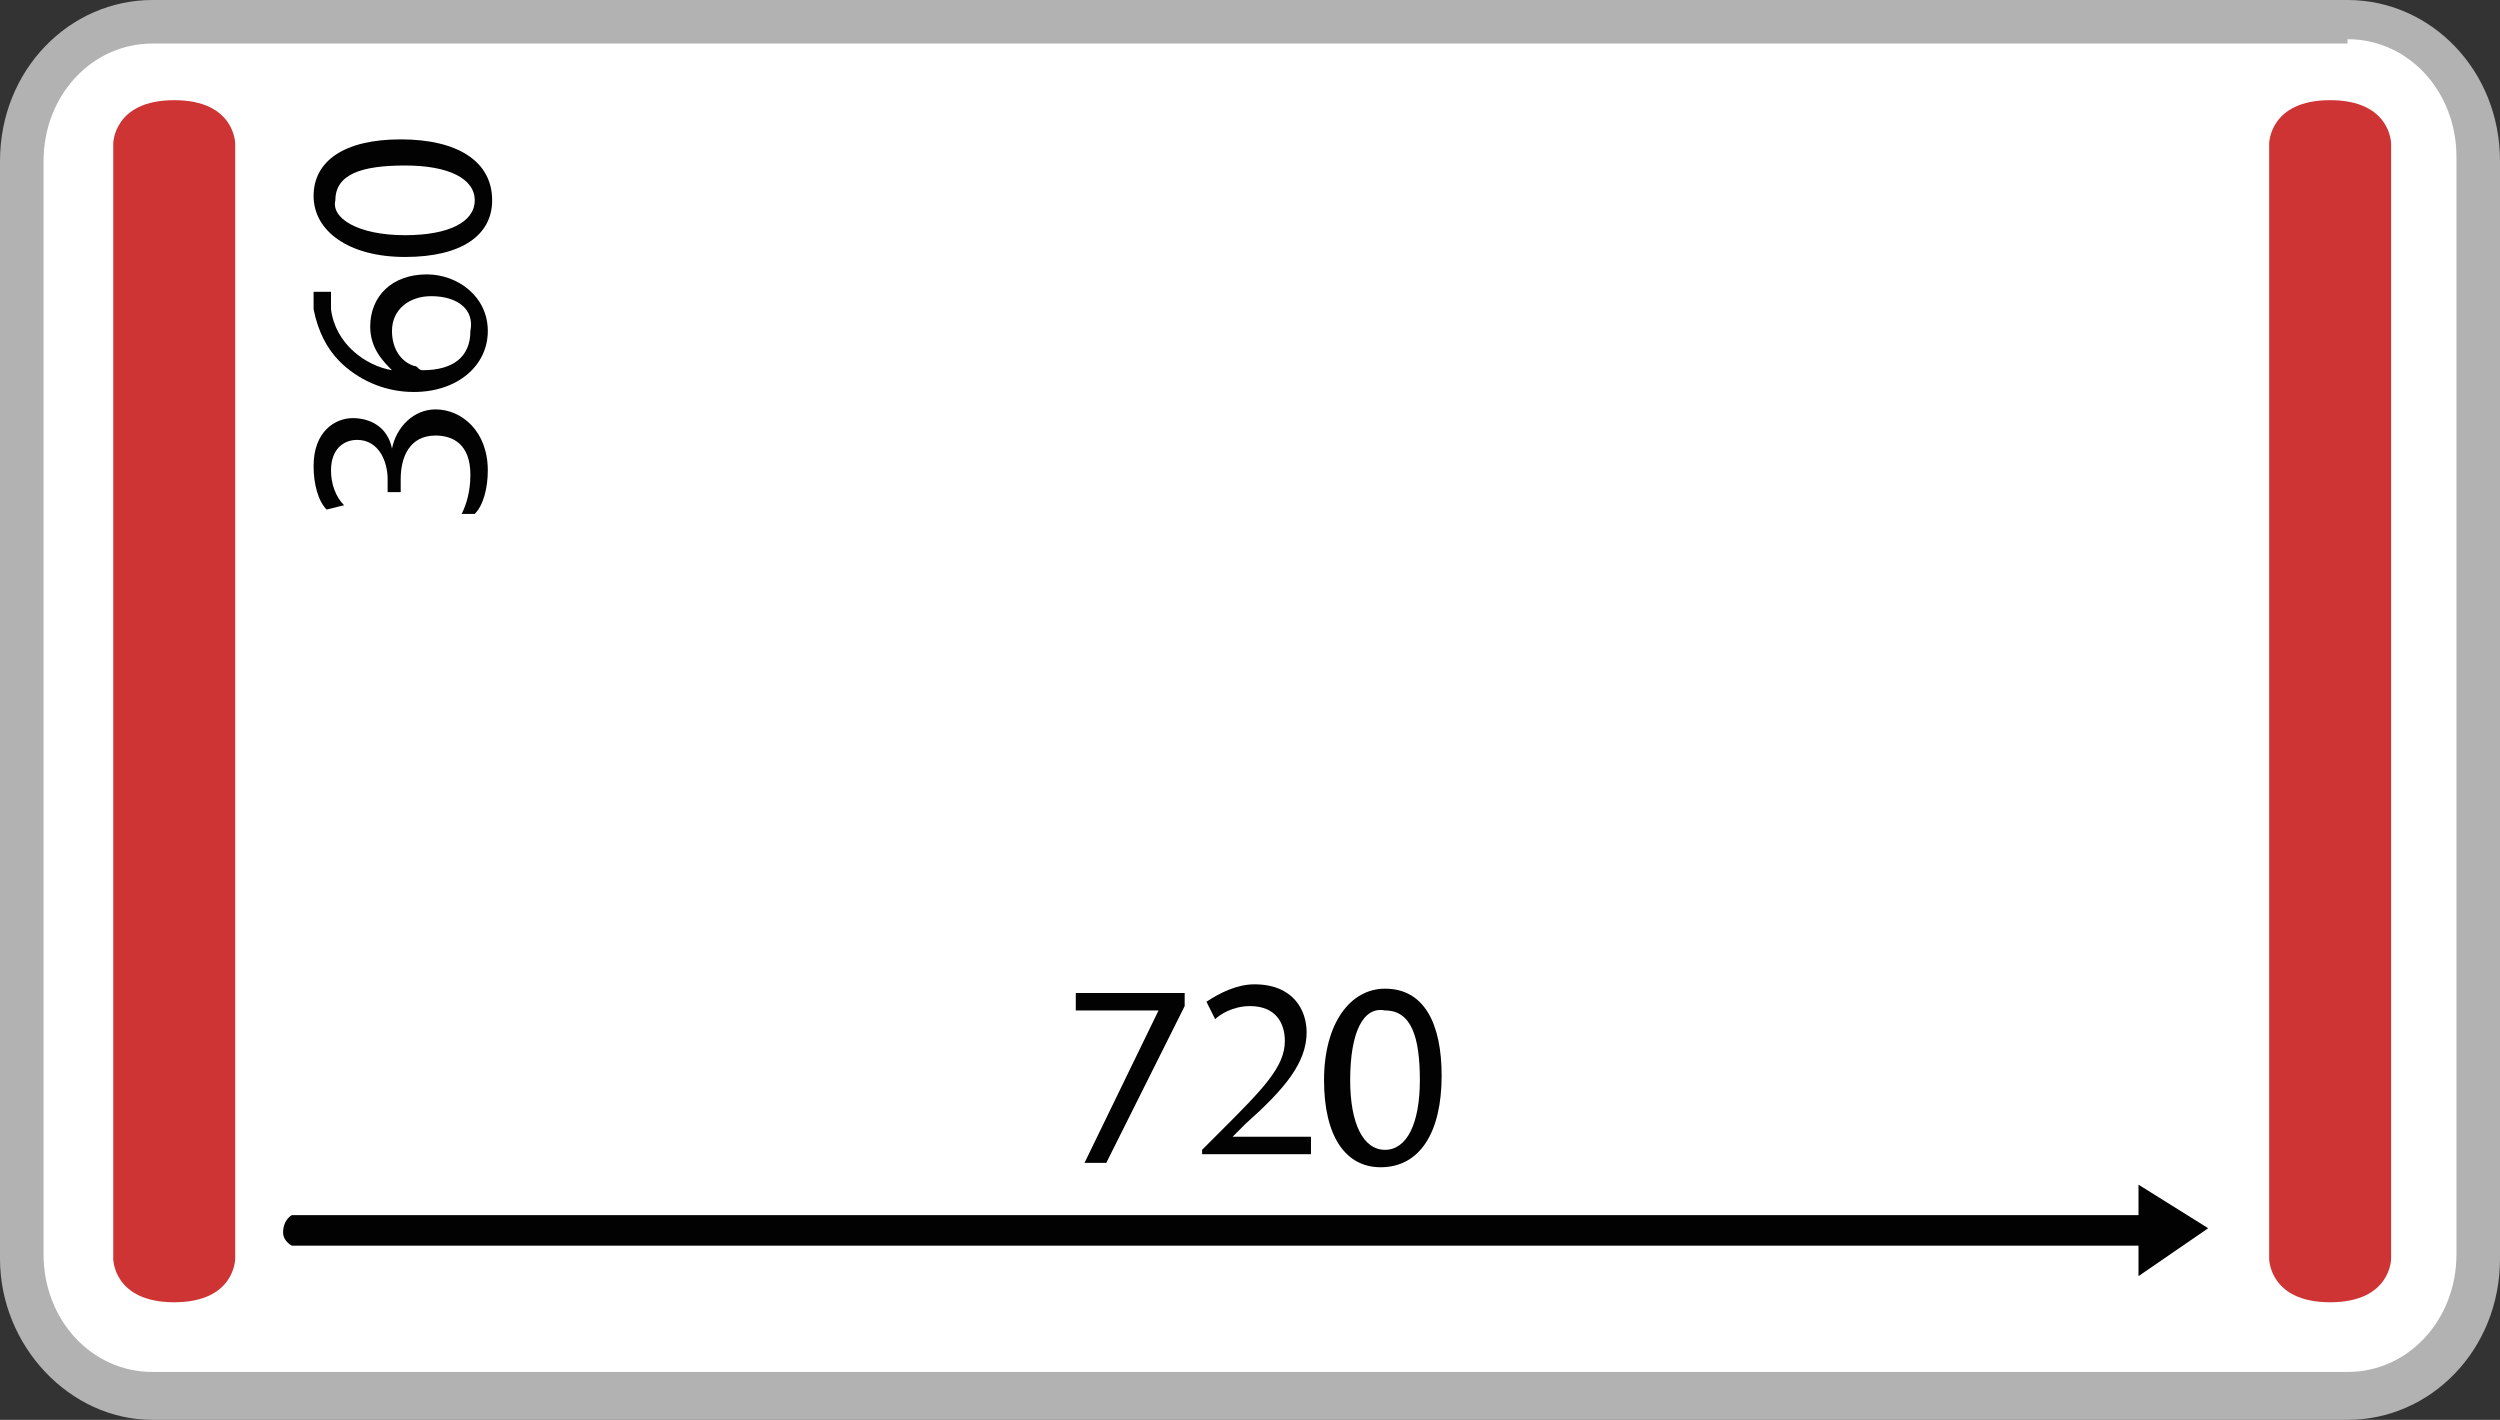 <?xml version="1.0" encoding="utf-8"?>
<!-- Generator: Adobe Illustrator 24.2.3, SVG Export Plug-In . SVG Version: 6.00 Build 0)  -->
<svg version="1.1" id="Ebene_1" xmlns="http://www.w3.org/2000/svg" xmlns:xlink="http://www.w3.org/1999/xlink" x="0px" y="0px"
	 viewBox="0 0 57.4 32.6" style="enable-background:new 0 0 57.4 32.6;" xml:space="preserve">
<rect x="0" y="0" width="57.4" height="32.6" fill="#333333" stroke="none"/>
<style type="text/css">
	.st0{fill:#FFFFFF;}
	.st1{fill:#B3B2B2;}
	.st2{fill:#CE3433;}
	.st3{fill:#020203;}
</style>
<path class="st0" d="M3.5,32.1c-1.7,0-3-1.4-3-3.2V3.7c0-1.8,1.4-3.2,3-3.2h50.4c1.7,0,3,1.4,3,3.2v25.2c0,1.8-1.4,3.2-3,3.2
	C53.9,32.1,3.5,32.1,3.5,32.1z"/>
<path class="st1" d="M53.9,0H3.5C1.6,0,0,1.6,0,3.7v25.2c0,2,1.6,3.7,3.5,3.7h50.4c1.9,0,3.5-1.6,3.5-3.7V3.7
	C57.4,1.6,55.8,0,53.9,0 M53.9,0.9c1.4,0,2.5,1.2,2.5,2.7v25.2c0,1.5-1.1,2.7-2.5,2.7H3.5c-1.4,0-2.5-1.2-2.5-2.7V3.7
	C1,2.2,2.1,1,3.5,1h50.4V0.9z"/>
<path class="st2" d="M4,29.9c-1.4,0-1.4-1-1.4-1V3.3c0,0,0-1,1.4-1s1.4,1,1.4,1v25.6C5.4,28.9,5.4,29.9,4,29.9"/>
<path class="st2" d="M53.5,29.9c-1.4,0-1.4-1-1.4-1V3.3c0,0,0-1,1.4-1s1.4,1,1.4,1v25.6C54.9,28.9,54.9,29.9,53.5,29.9"/>
<polygon class="st3" points="27.2,22.8 27.2,23.1 25.4,26.7 24.9,26.7 26.6,23.2 26.6,23.2 24.7,23.2 24.7,22.8 "/>
<path class="st3" d="M27.6,26.7v-0.3L28,26c1-1,1.5-1.5,1.5-2.1c0-0.4-0.2-0.8-0.8-0.8c-0.4,0-0.7,0.2-0.8,0.3L27.7,23
	c0.3-0.2,0.7-0.4,1.1-0.4c0.9,0,1.2,0.6,1.2,1.1c0,0.7-0.5,1.3-1.4,2.1l-0.3,0.3l0,0h1.8v0.4h-2.5C27.6,26.5,27.6,26.7,27.6,26.7z"
	/>
<path class="st3" d="M31,24.8c0,1,0.3,1.6,0.8,1.6s0.8-0.6,0.8-1.6s-0.2-1.6-0.8-1.6C31.3,23.1,31,23.7,31,24.8 M33.1,24.7
	c0,1.3-0.5,2.1-1.4,2.1c-0.8,0-1.3-0.7-1.3-2s0.6-2.1,1.4-2.1C32.7,22.7,33.1,23.5,33.1,24.7"/>
<path class="st3" d="M10.6,11.8c0.1-0.2,0.2-0.5,0.2-0.9c0-0.7-0.4-0.9-0.8-0.9c-0.6,0-0.8,0.5-0.8,1v0.3H8.9V11
	c0-0.4-0.2-0.9-0.7-0.9c-0.3,0-0.6,0.2-0.6,0.7c0,0.3,0.1,0.6,0.3,0.8l-0.4,0.1c-0.2-0.2-0.3-0.6-0.3-1c0-0.8,0.5-1.1,0.9-1.1
	S8.9,9.8,9,10.3l0,0c0.1-0.5,0.5-0.9,1-0.9c0.6,0,1.2,0.5,1.2,1.4c0,0.4-0.1,0.8-0.3,1H10.6z"/>
<path class="st3" d="M9.9,6.8C9.4,6.8,9,7.1,9,7.6C9,8,9.2,8.3,9.5,8.4c0.1,0,0.1,0.1,0.2,0.1c0.7,0,1.1-0.3,1.1-0.9
	C10.9,7.1,10.5,6.8,9.9,6.8 M7.6,6.7c0,0.1,0,0.2,0,0.4C7.7,7.9,8.4,8.4,9,8.5l0,0C8.8,8.3,8.5,8,8.5,7.5c0-0.7,0.5-1.2,1.3-1.2
	c0.7,0,1.4,0.5,1.4,1.3S10.5,9,9.5,9C8.8,9,8.2,8.7,7.8,8.3C7.5,8,7.3,7.6,7.2,7.1c0-0.2,0-0.3,0-0.4H7.6z"/>
<path class="st3" d="M9.3,5.4c1,0,1.6-0.3,1.6-0.8s-0.6-0.8-1.6-0.8S7.7,4,7.7,4.6C7.6,5,8.2,5.4,9.3,5.4 M9.2,3.2
	c1.3,0,2.1,0.5,2.1,1.4c0,0.8-0.7,1.3-2,1.3S7.2,5.3,7.2,4.5S7.9,3.2,9.2,3.2"/>
<path class="st3" d="M6.7,27.9h42.7v0.7H6.7c0,0-0.2-0.1-0.2-0.3C6.5,28,6.7,27.9,6.7,27.9"/>
<polygon class="st3" points="49.1,27.2 50.7,28.2 49.1,29.3 "/>
</svg>
